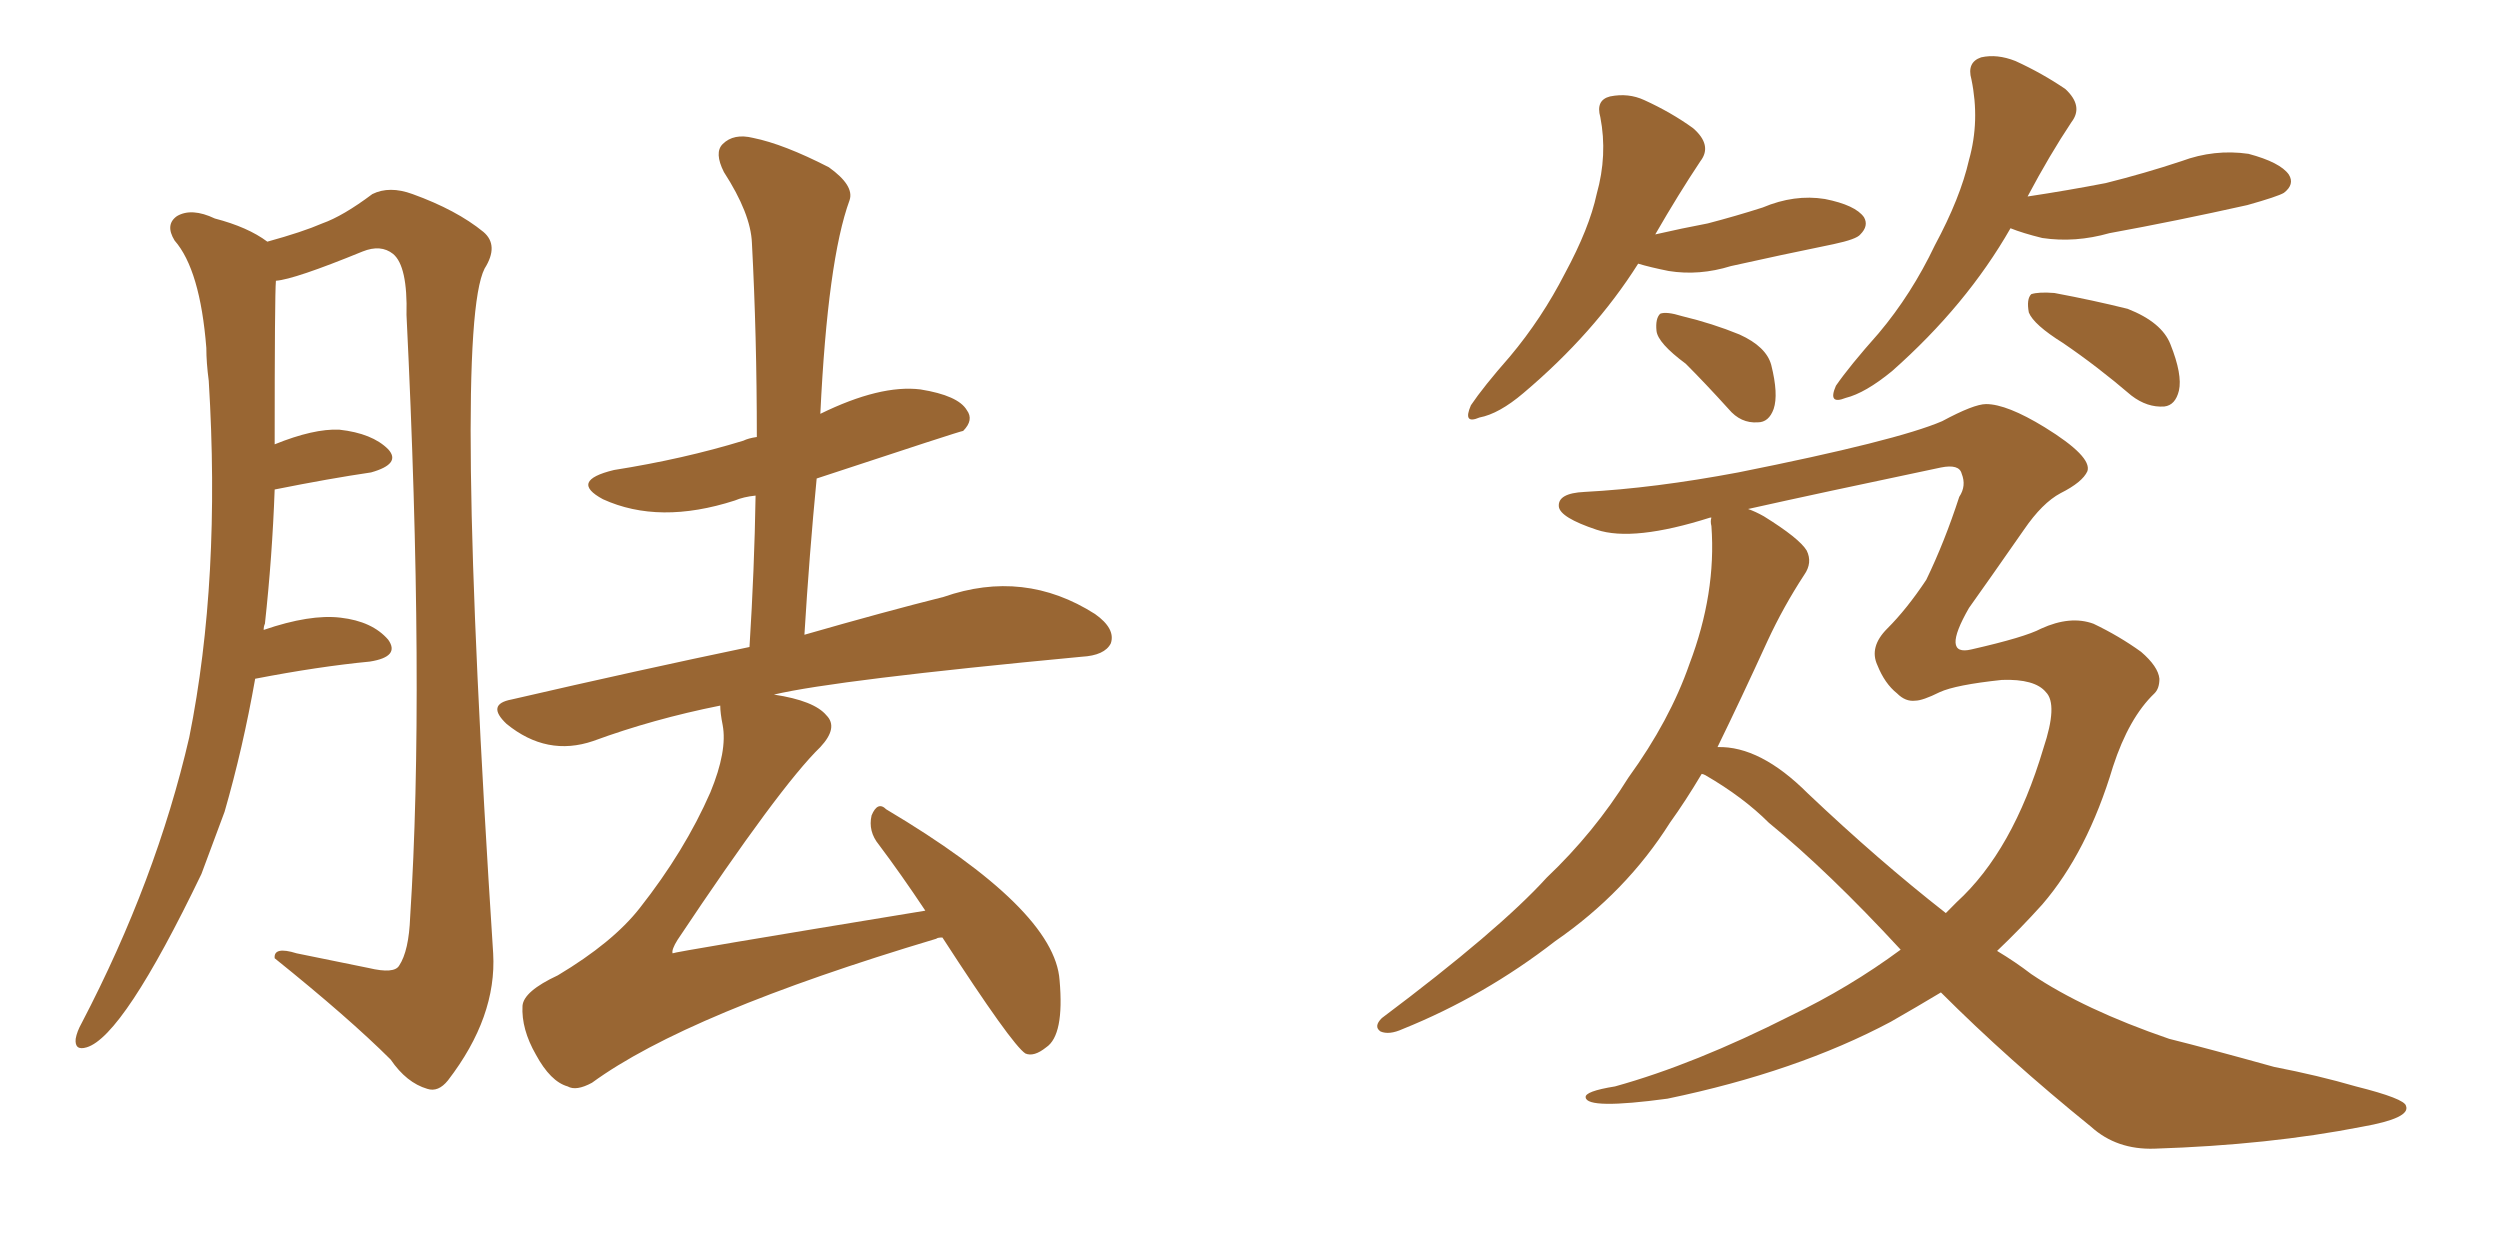 <svg xmlns="http://www.w3.org/2000/svg" xmlns:xlink="http://www.w3.org/1999/xlink" width="300" height="150"><path fill="#996633" padding="10" d="M30.62 81.45L30.62 81.45Q29.15 89.79 26.95 97.41L26.95 97.41Q25.49 101.37 24.17 104.88L24.17 104.88Q14.79 124.37 10.40 125.68L10.40 125.68Q8.94 126.12 9.08 124.66L9.08 124.66Q9.23 123.78 9.81 122.75L9.81 122.75Q18.75 105.62 22.71 88.48L22.71 88.48Q26.51 69.58 25.05 45.70L25.05 45.70Q24.76 43.51 24.76 41.75L24.76 41.75Q24.02 32.37 20.95 28.86L20.95 28.86Q19.78 26.95 21.24 25.93L21.24 25.93Q23.00 24.90 25.78 26.22L25.78 26.22Q29.74 27.25 32.08 29.00L32.08 29.00Q36.33 27.83 38.67 26.81L38.67 26.81Q41.16 25.93 44.68 23.29L44.68 23.29Q46.73 22.27 49.51 23.29L49.51 23.29Q54.79 25.20 58.01 27.83L58.01 27.83Q59.91 29.44 58.15 32.23L58.15 32.23Q54.35 39.70 59.18 114.40L59.18 114.40Q59.62 122.02 53.76 129.64L53.76 129.64Q52.59 131.10 51.27 130.66L51.27 130.66Q48.78 129.93 46.88 127.15L46.88 127.15Q41.89 122.17 32.96 114.99L32.96 114.99Q32.81 113.53 35.60 114.40L35.60 114.40Q39.84 115.28 44.24 116.16L44.24 116.16Q47.31 116.89 47.90 115.87L47.90 115.87Q49.07 114.11 49.22 110.01L49.22 110.01Q50.98 82.76 48.78 37.79L48.78 37.79Q48.93 31.93 47.17 30.47L47.17 30.47Q45.70 29.30 43.51 30.18L43.51 30.18Q35.30 33.54 33.11 33.69L33.11 33.69Q32.96 35.30 32.96 53.32L32.96 53.32Q37.65 51.42 40.72 51.56L40.72 51.56Q44.68 52.00 46.58 53.91L46.58 53.91Q48.19 55.66 44.53 56.69L44.53 56.69Q39.55 57.42 32.96 58.74L32.96 58.74Q32.67 66.80 31.79 74.85L31.79 74.85Q31.64 75.15 31.64 75.59L31.64 75.59Q37.21 73.68 40.87 74.12L40.87 74.12Q44.68 74.56 46.58 76.76L46.58 76.76Q48.05 78.81 44.38 79.39L44.38 79.39Q38.23 79.98 30.62 81.45ZM113.09 112.50L113.09 112.50L113.09 112.50Q112.50 112.50 112.35 112.65L112.35 112.65Q82.47 121.58 71.04 129.93L71.04 129.93Q69.14 130.96 68.12 130.37L68.12 130.37Q66.06 129.79 64.31 126.56L64.31 126.56Q62.55 123.49 62.70 120.70L62.70 120.70Q62.84 118.95 66.94 117.04L66.94 117.04Q73.54 113.09 76.76 108.98L76.76 108.98Q82.18 102.10 85.25 95.07L85.25 95.07Q87.30 90.09 86.72 87.01L86.72 87.01Q86.43 85.55 86.43 84.67L86.43 84.67Q78.37 86.28 71.19 88.92L71.19 88.92Q65.63 90.82 60.79 86.87L60.79 86.87Q58.30 84.52 61.38 83.94L61.38 83.94Q76.61 80.42 89.94 77.64L89.94 77.64Q90.53 68.26 90.67 59.47L90.67 59.47Q89.21 59.62 88.18 60.06L88.18 60.06Q79.10 62.99 72.36 59.91L72.36 59.91Q68.26 57.71 73.68 56.40L73.68 56.40Q82.03 55.08 89.21 52.88L89.21 52.88Q89.79 52.59 90.82 52.44L90.82 52.44Q90.82 40.28 90.23 29.15L90.23 29.15Q90.09 25.63 86.87 20.65L86.87 20.65Q85.69 18.31 86.72 17.29L86.72 17.29Q88.04 15.97 90.38 16.55L90.38 16.55Q94.04 17.29 99.46 20.07L99.46 20.07Q102.54 22.27 101.95 24.02L101.95 24.02Q99.32 31.20 98.44 49.66L98.44 49.66Q105.62 46.14 110.45 46.73L110.45 46.73Q114.99 47.46 116.02 49.22L116.02 49.22Q116.89 50.39 115.58 51.71L115.58 51.71Q115.28 51.71 98.00 57.42L98.00 57.42Q97.12 66.50 96.53 76.17L96.53 76.17Q106.20 73.39 113.23 71.63L113.23 71.63Q122.90 68.26 131.40 73.68L131.40 73.68Q133.89 75.44 133.30 77.20L133.30 77.20Q132.57 78.66 129.79 78.81L129.79 78.81Q100.34 81.59 92.87 83.35L92.87 83.35Q97.71 84.08 99.17 85.84L99.17 85.84Q100.63 87.30 98.44 89.65L98.44 89.65Q93.60 94.34 81.30 112.79L81.30 112.79Q80.57 113.96 80.71 114.40L80.71 114.40Q80.71 114.26 111.04 109.28L111.04 109.28Q108.11 104.88 105.47 101.37L105.47 101.37Q104.15 99.76 104.59 97.85L104.59 97.85Q105.32 96.09 106.35 97.12L106.35 97.12Q126.56 109.13 127.15 117.63L127.15 117.63Q127.73 124.22 125.54 125.68L125.54 125.68Q124.07 126.86 123.05 126.42L123.05 126.42Q121.44 125.39 113.09 112.50ZM196.58 31.64L196.58 31.64Q191.31 39.99 182.81 47.17L182.81 47.17Q179.88 49.66 177.54 50.10L177.54 50.10Q175.49 50.98 176.51 48.63L176.51 48.63Q177.98 46.44 181.20 42.77L181.20 42.77Q185.01 38.23 187.79 32.81L187.79 32.81Q190.72 27.39 191.60 23.29L191.60 23.29Q192.92 18.60 192.04 14.06L192.04 14.06Q191.46 12.01 193.21 11.57L193.21 11.57Q195.41 11.13 197.31 12.01L197.31 12.01Q200.54 13.48 203.17 15.38L203.17 15.38Q205.52 17.43 204.05 19.34L204.05 19.34Q201.42 23.29 198.63 28.13L198.63 28.13Q201.86 27.39 204.93 26.81L204.93 26.81Q208.30 25.93 211.52 24.90L211.52 24.90Q215.33 23.29 218.99 23.88L218.99 23.88Q222.66 24.61 223.68 26.07L223.68 26.07Q224.27 27.10 223.24 28.13L223.24 28.13Q222.80 28.71 220.02 29.30L220.02 29.30Q213.57 30.62 207.71 31.93L207.71 31.93Q203.91 33.11 200.24 32.52L200.24 32.52Q198.05 32.08 196.58 31.64ZM202.29 43.65L202.29 43.65Q198.93 41.16 198.78 39.70L198.78 39.70Q198.63 38.23 199.22 37.65L199.22 37.65Q199.95 37.35 201.86 37.94L201.86 37.94Q205.52 38.82 208.74 40.14L208.74 40.14Q211.96 41.60 212.55 43.80L212.55 43.80Q213.43 47.31 212.84 49.07L212.84 49.07Q212.26 50.68 210.94 50.68L210.94 50.68Q208.89 50.83 207.42 49.07L207.42 49.07Q204.64 46.00 202.29 43.65ZM241.26 27.39L241.26 27.39Q235.99 36.62 227.05 44.53L227.05 44.53Q223.83 47.17 221.48 47.75L221.48 47.75Q219.29 48.63 220.31 46.29L220.31 46.29Q221.92 43.95 225.44 39.99L225.44 39.99Q229.39 35.30 232.18 29.44L232.18 29.44Q235.25 23.73 236.28 19.19L236.28 19.19Q237.60 14.50 236.57 9.52L236.57 9.52Q235.99 7.47 237.74 6.88L237.74 6.88Q239.65 6.45 241.85 7.32L241.85 7.32Q245.07 8.79 247.85 10.69L247.85 10.69Q250.05 12.74 248.58 14.65L248.58 14.65Q245.95 18.60 243.31 23.58L243.31 23.58Q248.14 22.85 252.69 21.97L252.69 21.97Q257.37 20.80 261.77 19.34L261.77 19.34Q265.72 17.87 269.82 18.46L269.82 18.46Q273.63 19.48 274.66 20.95L274.66 20.95Q275.39 22.12 274.07 23.14L274.07 23.14Q273.34 23.58 269.68 24.61L269.68 24.61Q261.18 26.51 253.13 27.98L253.13 27.98Q249.02 29.15 245.07 28.56L245.07 28.56Q242.72 27.98 241.26 27.39ZM247.56 41.16L247.56 41.16Q244.04 38.96 243.46 37.50L243.46 37.50Q243.16 35.89 243.75 35.30L243.75 35.30Q244.63 35.01 246.53 35.16L246.53 35.16Q251.22 36.04 255.32 37.06L255.32 37.06Q259.42 38.67 260.45 41.31L260.45 41.31Q261.91 44.97 261.47 46.88L261.47 46.88Q261.04 48.63 259.72 48.78L259.72 48.78Q257.67 48.93 255.76 47.46L255.76 47.46Q251.66 43.95 247.56 41.16ZM232.91 119.09L232.91 119.09Q229.98 120.85 226.90 122.61L226.90 122.61Q215.63 128.61 200.10 131.84L200.10 131.84Q190.43 133.15 190.28 131.69L190.28 131.69Q190.14 130.96 193.80 130.37L193.80 130.37Q203.32 127.73 214.89 121.88L214.89 121.88Q221.92 118.51 228.08 113.96L228.08 113.96Q219.43 104.59 212.26 98.73L212.26 98.73Q209.18 95.65 204.64 93.02L204.64 93.02Q204.35 92.87 204.20 92.87L204.20 92.87Q202.29 96.09 200.39 98.73L200.39 98.73Q195.12 107.08 186.62 112.94L186.62 112.94Q178.13 119.53 168.31 123.49L168.31 123.49Q166.70 124.22 165.67 123.78L165.67 123.78Q164.79 123.19 165.82 122.17L165.82 122.17Q179.88 111.62 185.60 105.32L185.60 105.32Q191.31 99.90 195.41 93.31L195.41 93.31Q200.39 86.43 202.73 79.69L202.73 79.69Q205.96 71.19 205.37 63.13L205.37 63.13Q205.22 62.55 205.37 62.11L205.37 62.11Q205.22 62.11 205.22 62.11L205.22 62.11Q196.00 65.04 191.60 63.57L191.60 63.57Q187.21 62.11 187.06 60.79L187.06 60.79Q186.91 59.18 190.14 59.03L190.14 59.03Q198.49 58.59 208.59 56.69L208.59 56.69Q227.64 52.88 233.06 50.54L233.06 50.54Q236.87 48.49 238.33 48.49L238.33 48.49Q240.82 48.49 245.36 51.27L245.36 51.27Q251.07 54.79 250.49 56.54L250.49 56.54Q249.90 57.86 247.27 59.18L247.27 59.18Q245.07 60.35 242.87 63.57L242.87 63.57Q238.48 69.87 236.28 72.95L236.28 72.95Q232.91 78.81 236.57 77.93L236.57 77.93Q243.02 76.46 244.92 75.44L244.92 75.44Q248.44 73.83 251.22 74.85L251.22 74.85Q254.30 76.32 256.93 78.22L256.93 78.22Q258.98 79.98 259.13 81.45L259.13 81.45Q259.13 82.62 258.54 83.20L258.54 83.20Q255.47 86.13 253.56 91.99L253.56 91.99Q250.49 102.25 245.07 108.54L245.07 108.54Q242.43 111.47 239.65 114.11L239.65 114.11Q241.85 115.43 243.75 116.89L243.75 116.89Q250.05 121.14 260.30 124.66L260.30 124.66Q264.99 125.83 272.90 128.03L272.90 128.03Q278.17 129.05 282.71 130.37L282.71 130.37Q288.57 131.84 288.72 132.71L288.72 132.71Q289.31 134.18 283.45 135.21L283.45 135.21Q272.31 137.40 258.54 137.84L258.54 137.84Q254.00 137.99 250.93 135.21L250.93 135.21Q240.97 127.15 232.91 119.09ZM216.94 95.21L216.94 95.21L216.94 95.21Q225.44 103.27 233.50 109.57L233.50 109.57Q234.23 108.84 234.81 108.25L234.81 108.25Q241.55 102.10 245.21 89.79L245.21 89.79Q246.97 84.52 245.51 83.06L245.51 83.06Q244.19 81.45 240.23 81.59L240.23 81.59Q234.67 82.18 232.76 83.06L232.76 83.06Q230.71 84.08 229.83 84.08L229.83 84.08Q228.66 84.23 227.64 83.20L227.64 83.20Q226.17 82.03 225.29 79.83L225.29 79.83Q224.27 77.64 226.46 75.44L226.46 75.44Q228.81 73.10 231.15 69.58L231.15 69.58Q233.35 65.04 235.11 59.62L235.11 59.62Q235.99 58.30 235.40 56.84L235.40 56.84Q235.11 55.66 232.91 56.10L232.91 56.10Q218.26 59.18 209.77 61.08L209.77 61.08Q210.64 61.38 211.67 61.96L211.67 61.96Q215.92 64.60 216.80 66.06L216.80 66.06Q217.53 67.53 216.50 68.99L216.50 68.99Q214.01 72.80 212.11 76.90L212.11 76.90Q208.89 83.94 206.10 89.65L206.10 89.65Q211.23 89.50 216.94 95.21Z"/></svg>